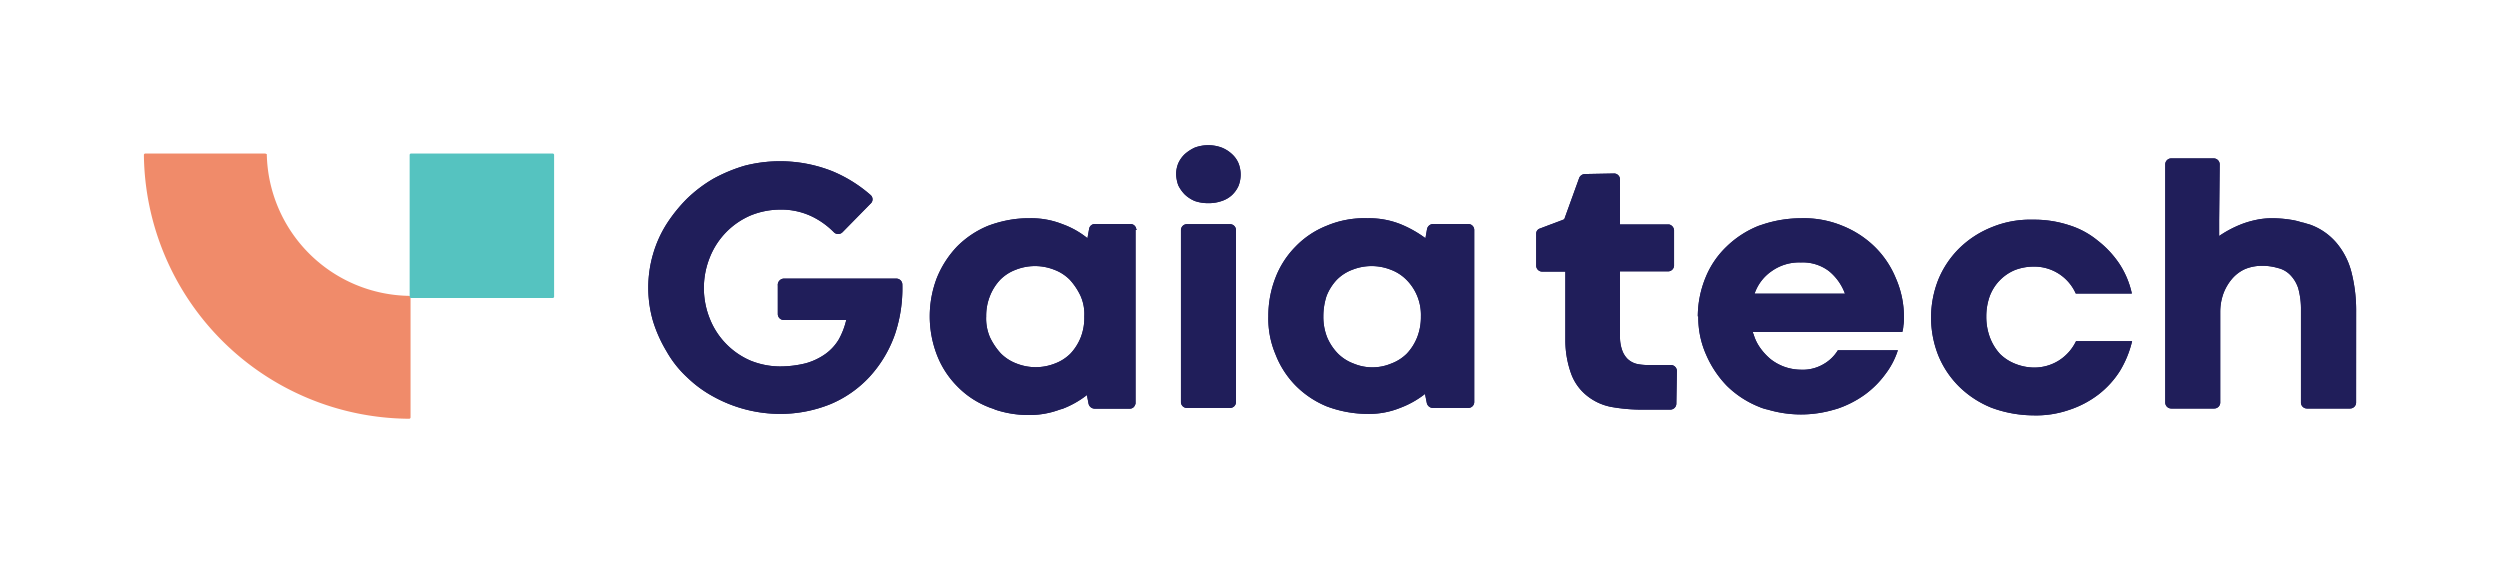 <svg id="Layer_1" data-name="Layer 1" xmlns="http://www.w3.org/2000/svg" viewBox="0 0 500 112.84"><defs><style>.cls-1{fill:#f08b6a;}.cls-2{fill:#55c3c0;}.cls-3{fill:#201e5a;}.cls-4{fill:none;}</style></defs><path class="cls-1" d="M53,30.71H29.11a.29.29,0,0,0-.33.32,53.37,53.37,0,0,0,53,52.72.29.29,0,0,0,.33-.32V59.49a.35.35,0,0,0-.33-.32A28.92,28.92,0,0,1,53.36,30.82C53.26,30.82,53.15,30.71,53,30.71Z"/><path class="cls-2" d="M110.5,30.71H82.26a.29.29,0,0,0-.33.32V59.28a.29.29,0,0,0,.33.32H110.5a.28.28,0,0,0,.32-.32V31A.28.28,0,0,0,110.5,30.71Z"/><path class="cls-3" d="M156.75,55.72h22.53a1.2,1.2,0,0,1,1.19,1.19A28.86,28.86,0,0,1,179,66.83a24.64,24.64,0,0,1-5.07,8.51,22.56,22.56,0,0,1-7.87,5.5,26.84,26.84,0,0,1-10,1.94,27.75,27.75,0,0,1-13.36-3.45,24,24,0,0,1-5.29-3.88,21.35,21.35,0,0,1-4.09-5.17,27.43,27.43,0,0,1-2.7-6,24,24,0,0,1,0-13.48,23.45,23.45,0,0,1,2.7-6,30.57,30.57,0,0,1,4.09-5.07,27.4,27.4,0,0,1,5.29-4,31.78,31.78,0,0,1,6.25-2.59,28.43,28.43,0,0,1,17.46,1.08A27.73,27.73,0,0,1,174.11,39a1.14,1.14,0,0,1,0,1.73l-5.61,5.71a1.21,1.21,0,0,1-1.73,0,16,16,0,0,0-4.09-3A14.13,14.13,0,0,0,156,41.92a15.69,15.69,0,0,0-5.93,1.19,15.22,15.22,0,0,0-8.08,8.3,16.43,16.43,0,0,0,0,12.4,15.22,15.22,0,0,0,8.08,8.3A15.88,15.88,0,0,0,156,73.29a21.36,21.36,0,0,0,5.18-.64,12.7,12.7,0,0,0,3.88-1.84,9.77,9.77,0,0,0,2.69-2.91A15,15,0,0,0,169.25,64h-12.5a1.2,1.2,0,0,1-1.19-1.18V57.12A1.26,1.26,0,0,1,156.75,55.72Z"/><path class="cls-3" d="M227.25,45.8a1.16,1.16,0,0,0-1.18-1H219a1.16,1.16,0,0,0-1.18,1l-.33,1.84a17.24,17.24,0,0,0-5-2.81,16.94,16.94,0,0,0-6.57-1.18,21.72,21.72,0,0,0-4.53.43,24.28,24.28,0,0,0-3.77,1.08,18.85,18.85,0,0,0-6.26,4.2,20,20,0,0,0-4,6.25,21.48,21.48,0,0,0,0,15.31,18.21,18.21,0,0,0,4,6.25,17.69,17.69,0,0,0,6.26,4.21c.43.21,1,.32,1.4.54A20.93,20.93,0,0,0,205.8,83a17.24,17.24,0,0,0,6.14-1.08c.11,0,.22-.11.44-.11a19,19,0,0,0,5-2.8h0l.33,1.72a1.27,1.27,0,0,0,1.18,1H226A1.07,1.07,0,0,0,227,81a.65.65,0,0,0,.11-.43V46C227.36,46,227.36,45.91,227.25,45.8Zm-11.1,21.67a10.28,10.28,0,0,1-2.05,3.24,8.71,8.71,0,0,1-3.13,2,10.42,10.42,0,0,1-7.65,0,8.8,8.8,0,0,1-3.13-2A13.05,13.05,0,0,1,198,67.47a9.47,9.47,0,0,1-.76-4.2h0a10.62,10.62,0,0,1,.76-4.1,10.17,10.17,0,0,1,2.05-3.23,8.65,8.65,0,0,1,3.12-2,10.45,10.45,0,0,1,7.66,0,8.65,8.65,0,0,1,3.12,2,12.94,12.94,0,0,1,2.16,3.23,8.91,8.91,0,0,1,.75,4.1A10.74,10.74,0,0,1,216.15,67.47Z"/><path class="cls-3" d="M235.23,34.91a5.7,5.7,0,0,1,.43-2.26,5.79,5.79,0,0,1,1.3-1.83,8.3,8.3,0,0,1,2-1.3,7.81,7.81,0,0,1,5.39,0,6.71,6.71,0,0,1,2.05,1.3,5.23,5.23,0,0,1,1.3,1.83,6.18,6.18,0,0,1,0,4.53,5.79,5.79,0,0,1-1.3,1.83,5.62,5.62,0,0,1-2.05,1.19,7.89,7.89,0,0,1-2.69.43,8,8,0,0,1-2.7-.43,6.66,6.66,0,0,1-2-1.3,7.19,7.19,0,0,1-1.3-1.83A7.15,7.15,0,0,1,235.23,34.91Zm2.16,9.92H246A1.2,1.2,0,0,1,247.2,46V80.41A1.19,1.19,0,0,1,246,81.59h-8.62a1.19,1.19,0,0,1-1.19-1.18V46A1.2,1.2,0,0,1,237.39,44.83Z"/><path class="cls-3" d="M253.67,63.27a20.93,20.93,0,0,1,1.4-7.66,18.09,18.09,0,0,1,4-6.25,17.76,17.76,0,0,1,6.25-4.2,19.36,19.36,0,0,1,8.19-1.51,17,17,0,0,1,6.58,1.18,22.77,22.77,0,0,1,5,2.81l.32-1.84a1.27,1.27,0,0,1,1.19-1h7.11A1.2,1.2,0,0,1,294.85,46V80.41a1.19,1.19,0,0,1-1.19,1.18h-7.11a1.27,1.27,0,0,1-1.19-1L285,78.79a18.68,18.68,0,0,1-5,2.8,16.64,16.64,0,0,1-6.47,1.19,23.45,23.45,0,0,1-8.19-1.51,18.85,18.85,0,0,1-6.26-4.2,18.43,18.43,0,0,1-4-6.26A18.24,18.24,0,0,1,253.67,63.27Zm11,0a11.13,11.13,0,0,0,.76,4.2,10.59,10.59,0,0,0,2.15,3.24,8.71,8.71,0,0,0,3.13,2,9.73,9.73,0,0,0,7.54,0,8.71,8.71,0,0,0,3.13-2,10.28,10.28,0,0,0,2.05-3.24,11.12,11.12,0,0,0,.75-4.2,9.93,9.93,0,0,0-2.91-7.33,8.65,8.65,0,0,0-3.12-2,10.45,10.45,0,0,0-7.66,0,8.65,8.65,0,0,0-3.12,2,10.17,10.17,0,0,0-2.05,3.23,13.08,13.08,0,0,0-.65,4.1Z"/><path class="cls-3" d="M335.38,74.16l-.11,6.57a1.2,1.2,0,0,1-1.18,1.19h-6.15a34.48,34.48,0,0,1-5.71-.54,11.07,11.07,0,0,1-4.74-2.16,10,10,0,0,1-3.24-4.42,19.75,19.75,0,0,1-1.18-6.57V54.32h-4.64a1.2,1.2,0,0,1-1.19-1.19V46.77A1.06,1.06,0,0,1,308,45.7l4.85-1.84,3-8.3a1.29,1.29,0,0,1,1.08-.75l5.82-.11A1.19,1.19,0,0,1,324,35.89v9h9.81a1.27,1.27,0,0,1,1,1.19v7a1.19,1.19,0,0,1-1.18,1.19H324V67.26a7.87,7.87,0,0,0,.44,2.8,4.57,4.57,0,0,0,1.07,1.72,4.16,4.16,0,0,0,1.84,1,10.28,10.28,0,0,0,1.83.22h5A1.22,1.22,0,0,1,335.38,74.16Z"/><path class="cls-3" d="M379.15,55.61a18.81,18.81,0,0,0-4.2-6.25,19.83,19.83,0,0,0-6.47-4.2,20.18,20.18,0,0,0-8.3-1.51,24.54,24.54,0,0,0-7.44,1.18l-1,.33a19.72,19.72,0,0,0-6.47,4.2,17.85,17.85,0,0,0-4.2,6.25,20.66,20.66,0,0,0-1.51,7.66h.1a18.25,18.25,0,0,0,1.51,7.54,20.86,20.86,0,0,0,4.21,6.36,19.49,19.49,0,0,0,6.47,4.21,8.26,8.26,0,0,0,1.72.54,23.2,23.2,0,0,0,13.26,0c.11,0,.32-.11.43-.11A20.75,20.75,0,0,0,373,78.9a18.7,18.7,0,0,0,4.09-4.1,15.77,15.77,0,0,0,2.37-4.42c0-.1.11-.21.11-.32h-12a8,8,0,0,1-2.92,2.8,8.21,8.21,0,0,1-4.52,1.08,10.13,10.13,0,0,1-3.13-.54,9.91,9.91,0,0,1-2.8-1.51A11.6,11.6,0,0,1,352,69.52a8.89,8.89,0,0,1-1.29-2.69.66.66,0,0,1-.11-.44h29.86a5.28,5.28,0,0,0,.22-1.29,8,8,0,0,0,.11-1.62v-.1A19.26,19.26,0,0,0,379.15,55.61Zm-28.24,3.13a9,9,0,0,1,3.45-4.53,9.48,9.48,0,0,1,5.82-1.72h0a8.65,8.65,0,0,1,5.6,1.72A10.45,10.45,0,0,1,369,58.74Z"/><path class="cls-3" d="M397.26,63.27a11.69,11.69,0,0,0,.76,4.31,10.2,10.2,0,0,0,2,3.23,9.07,9.07,0,0,0,3,1.94,10.42,10.42,0,0,0,3.67.76,9.23,9.23,0,0,0,5.07-1.4,9.37,9.37,0,0,0,3.45-3.88h11.21A20.64,20.64,0,0,1,424,74.16a18.25,18.25,0,0,1-4.31,4.74A19.81,19.81,0,0,1,413.76,82a20.13,20.13,0,0,1-7.12,1.07,24.54,24.54,0,0,1-8.3-1.51,19.72,19.72,0,0,1-6.47-4.2,18.81,18.81,0,0,1-4.2-6.25,20.58,20.58,0,0,1,0-15.2,19,19,0,0,1,4.2-6.26,19.72,19.72,0,0,1,6.47-4.2,20.15,20.15,0,0,1,8.3-1.51,22.23,22.23,0,0,1,7.12,1.08,16.93,16.93,0,0,1,5.82,3.13,19.71,19.71,0,0,1,4.31,4.63,17.67,17.67,0,0,1,2.48,5.93H415.16a9.08,9.08,0,0,0-8.52-5.39A10.49,10.49,0,0,0,403,54a9.13,9.13,0,0,0-5.07,5.28A11.93,11.93,0,0,0,397.26,63.27Z"/><path class="cls-3" d="M471.22,80.52A1.2,1.2,0,0,1,470,81.7h-8.62a1.2,1.2,0,0,1-1.19-1.18V62.08a15.56,15.56,0,0,0-.54-4.42A6.79,6.79,0,0,0,458.06,55a5.06,5.06,0,0,0-2.48-1.4,10.85,10.85,0,0,0-3.23-.44,8.79,8.79,0,0,0-3.34.65,7.51,7.51,0,0,0-2.59,1.94,9.9,9.9,0,0,0-1.72,2.91,10.77,10.77,0,0,0-.65,3.67V80.52a1.2,1.2,0,0,1-1.19,1.18h-8.62a1.2,1.2,0,0,1-1.19-1.18V32.87a1.2,1.2,0,0,1,1.19-1.19h8.52a1.2,1.2,0,0,1,1.18,1.19L443.83,44V47.2a22.18,22.18,0,0,1,4.75-2.47,19.2,19.2,0,0,1,2.69-.76,15,15,0,0,1,3.13-.32,24.18,24.18,0,0,1,3.88.32,11.84,11.84,0,0,1,1.83.43c.33.11.54.11.86.22s.76.21,1.08.32a12.43,12.43,0,0,1,5.18,3.56,14.65,14.65,0,0,1,3,5.71,30.75,30.75,0,0,1,1,7.66Z"/><path class="cls-3" d="M156.75,55.72h22.53a1.2,1.2,0,0,1,1.19,1.19A28.86,28.86,0,0,1,179,66.83a24.64,24.64,0,0,1-5.07,8.51,22.56,22.56,0,0,1-7.87,5.5,26.84,26.84,0,0,1-10,1.94,27.75,27.75,0,0,1-13.36-3.45,24,24,0,0,1-5.29-3.88,21.35,21.35,0,0,1-4.09-5.17,27.43,27.43,0,0,1-2.7-6,24,24,0,0,1,0-13.48,23.45,23.45,0,0,1,2.7-6,30.57,30.57,0,0,1,4.09-5.07,27.4,27.4,0,0,1,5.29-4,31.78,31.78,0,0,1,6.25-2.59,28.43,28.43,0,0,1,17.46,1.08A27.73,27.73,0,0,1,174.11,39a1.14,1.14,0,0,1,0,1.73l-5.61,5.71a1.21,1.21,0,0,1-1.73,0,16,16,0,0,0-4.09-3A14.13,14.13,0,0,0,156,41.92a15.69,15.69,0,0,0-5.93,1.19,15.22,15.22,0,0,0-8.08,8.3,16.43,16.43,0,0,0,0,12.4,15.22,15.22,0,0,0,8.08,8.3A15.88,15.88,0,0,0,156,73.29a21.36,21.36,0,0,0,5.18-.64,12.7,12.7,0,0,0,3.88-1.84,9.77,9.77,0,0,0,2.69-2.91A15,15,0,0,0,169.25,64h-12.5a1.2,1.2,0,0,1-1.19-1.18V57.12A1.26,1.26,0,0,1,156.75,55.72Z"/><path class="cls-3" d="M227.25,45.8a1.16,1.16,0,0,0-1.18-1H219a1.16,1.16,0,0,0-1.18,1l-.33,1.84a17.24,17.24,0,0,0-5-2.81,16.94,16.94,0,0,0-6.57-1.18,21.72,21.72,0,0,0-4.53.43,24.28,24.28,0,0,0-3.77,1.08,18.85,18.85,0,0,0-6.26,4.2,20,20,0,0,0-4,6.25,21.48,21.48,0,0,0,0,15.31,18.21,18.21,0,0,0,4,6.25,17.69,17.69,0,0,0,6.26,4.21c.43.21,1,.32,1.4.54A20.93,20.93,0,0,0,205.8,83a17.24,17.24,0,0,0,6.14-1.08c.11,0,.22-.11.44-.11a19,19,0,0,0,5-2.8h0l.33,1.72a1.27,1.27,0,0,0,1.18,1H226A1.07,1.07,0,0,0,227,81a.65.65,0,0,0,.11-.43V46C227.36,46,227.36,45.91,227.25,45.8Zm-11.1,21.67a10.28,10.28,0,0,1-2.05,3.24,8.71,8.71,0,0,1-3.13,2,10.42,10.42,0,0,1-7.65,0,8.8,8.8,0,0,1-3.13-2A13.05,13.05,0,0,1,198,67.47a9.47,9.47,0,0,1-.76-4.2h0a10.62,10.62,0,0,1,.76-4.1,10.17,10.17,0,0,1,2.05-3.23,8.65,8.65,0,0,1,3.12-2,10.45,10.45,0,0,1,7.66,0,8.65,8.65,0,0,1,3.12,2,12.94,12.94,0,0,1,2.16,3.23,8.91,8.91,0,0,1,.75,4.1A10.74,10.74,0,0,1,216.15,67.47Z"/><path class="cls-3" d="M235.23,34.91a5.7,5.7,0,0,1,.43-2.26,5.79,5.79,0,0,1,1.3-1.83,8.3,8.3,0,0,1,2-1.3,7.81,7.81,0,0,1,5.39,0,6.71,6.71,0,0,1,2.05,1.3,5.23,5.23,0,0,1,1.3,1.83,6.18,6.18,0,0,1,0,4.53,5.79,5.79,0,0,1-1.3,1.83,5.62,5.62,0,0,1-2.05,1.19,7.89,7.89,0,0,1-2.69.43,8,8,0,0,1-2.7-.43,6.66,6.66,0,0,1-2-1.3,7.19,7.19,0,0,1-1.3-1.83A7.15,7.15,0,0,1,235.23,34.91Zm2.16,9.92H246A1.2,1.2,0,0,1,247.2,46V80.41A1.19,1.19,0,0,1,246,81.59h-8.62a1.19,1.19,0,0,1-1.19-1.18V46A1.2,1.2,0,0,1,237.39,44.83Z"/><path class="cls-3" d="M253.67,63.27a20.93,20.93,0,0,1,1.4-7.66,18.09,18.09,0,0,1,4-6.25,17.76,17.76,0,0,1,6.25-4.2,19.36,19.36,0,0,1,8.19-1.51,17,17,0,0,1,6.58,1.18,22.77,22.77,0,0,1,5,2.81l.32-1.84a1.27,1.27,0,0,1,1.19-1h7.11A1.2,1.2,0,0,1,294.85,46V80.41a1.19,1.19,0,0,1-1.19,1.18h-7.11a1.27,1.27,0,0,1-1.19-1L285,78.79a18.68,18.68,0,0,1-5,2.8,16.64,16.64,0,0,1-6.47,1.19,23.45,23.45,0,0,1-8.19-1.51,18.85,18.85,0,0,1-6.26-4.2,18.43,18.43,0,0,1-4-6.26A18.24,18.24,0,0,1,253.67,63.27Zm11,0a11.13,11.13,0,0,0,.76,4.2,10.59,10.59,0,0,0,2.15,3.24,8.71,8.71,0,0,0,3.13,2,9.73,9.73,0,0,0,7.54,0,8.71,8.71,0,0,0,3.13-2,10.28,10.28,0,0,0,2.05-3.24,11.12,11.12,0,0,0,.75-4.2,9.93,9.93,0,0,0-2.91-7.33,8.65,8.65,0,0,0-3.12-2,10.45,10.45,0,0,0-7.66,0,8.65,8.65,0,0,0-3.12,2,10.17,10.17,0,0,0-2.05,3.23,13.08,13.08,0,0,0-.65,4.1Z"/><path class="cls-3" d="M335.38,74.16l-.11,6.57a1.2,1.2,0,0,1-1.18,1.19h-6.15a34.48,34.48,0,0,1-5.71-.54,11.07,11.07,0,0,1-4.74-2.16,10,10,0,0,1-3.24-4.42,19.75,19.75,0,0,1-1.18-6.57V54.32h-4.64a1.2,1.2,0,0,1-1.19-1.19V46.77A1.06,1.06,0,0,1,308,45.7l4.85-1.84,3-8.3a1.29,1.29,0,0,1,1.08-.75l5.82-.11A1.19,1.19,0,0,1,324,35.89v9h9.81a1.27,1.27,0,0,1,1,1.19v7a1.19,1.19,0,0,1-1.18,1.19H324V67.26a7.87,7.87,0,0,0,.44,2.8,4.57,4.57,0,0,0,1.07,1.72,4.16,4.16,0,0,0,1.84,1,10.28,10.28,0,0,0,1.83.22h5A1.22,1.22,0,0,1,335.38,74.16Z"/><path class="cls-3" d="M379.15,55.61a18.81,18.81,0,0,0-4.2-6.25,19.83,19.83,0,0,0-6.47-4.2,20.18,20.18,0,0,0-8.3-1.51,24.54,24.54,0,0,0-7.44,1.18l-1,.33a19.72,19.72,0,0,0-6.47,4.2,17.85,17.85,0,0,0-4.2,6.25,20.66,20.66,0,0,0-1.51,7.66h.1a18.25,18.25,0,0,0,1.51,7.54,20.86,20.86,0,0,0,4.21,6.36,19.49,19.49,0,0,0,6.47,4.21,8.26,8.26,0,0,0,1.72.54,23.2,23.2,0,0,0,13.26,0c.11,0,.32-.11.43-.11A20.75,20.75,0,0,0,373,78.9a18.7,18.7,0,0,0,4.09-4.1,15.77,15.77,0,0,0,2.37-4.42c0-.1.11-.21.11-.32h-12a8,8,0,0,1-2.92,2.8,8.21,8.21,0,0,1-4.52,1.08,10.13,10.13,0,0,1-3.13-.54,9.91,9.91,0,0,1-2.8-1.51A11.6,11.6,0,0,1,352,69.52a8.89,8.89,0,0,1-1.29-2.69.66.66,0,0,1-.11-.44h29.86a5.28,5.28,0,0,0,.22-1.29,8,8,0,0,0,.11-1.62v-.1A19.26,19.26,0,0,0,379.15,55.61Zm-28.24,3.13a9,9,0,0,1,3.45-4.53,9.48,9.48,0,0,1,5.82-1.72h0a8.65,8.65,0,0,1,5.6,1.72A10.45,10.45,0,0,1,369,58.74Z"/><path class="cls-3" d="M397.26,63.27a11.69,11.69,0,0,0,.76,4.31,10.2,10.2,0,0,0,2,3.23,9.07,9.07,0,0,0,3,1.94,10.42,10.42,0,0,0,3.67.76,9.23,9.23,0,0,0,5.07-1.4,9.37,9.37,0,0,0,3.45-3.88h11.21A20.64,20.64,0,0,1,424,74.16a18.25,18.25,0,0,1-4.31,4.74A19.81,19.81,0,0,1,413.76,82a20.13,20.13,0,0,1-7.12,1.07,24.54,24.54,0,0,1-8.3-1.51,19.72,19.72,0,0,1-6.47-4.2,18.81,18.81,0,0,1-4.2-6.25,20.58,20.58,0,0,1,0-15.2,19,19,0,0,1,4.2-6.26,19.72,19.72,0,0,1,6.47-4.2,20.15,20.15,0,0,1,8.3-1.51,22.23,22.23,0,0,1,7.12,1.08,16.93,16.93,0,0,1,5.82,3.13,19.71,19.71,0,0,1,4.31,4.63,17.67,17.67,0,0,1,2.48,5.93H415.16a9.08,9.08,0,0,0-8.52-5.39A10.49,10.49,0,0,0,403,54a9.13,9.13,0,0,0-5.07,5.28A11.93,11.93,0,0,0,397.26,63.27Z"/><path class="cls-3" d="M471.22,80.52A1.2,1.2,0,0,1,470,81.7h-8.62a1.2,1.2,0,0,1-1.19-1.18V62.08a15.56,15.56,0,0,0-.54-4.42A6.79,6.79,0,0,0,458.06,55a5.06,5.06,0,0,0-2.48-1.4,10.85,10.85,0,0,0-3.23-.44,8.79,8.79,0,0,0-3.34.65,7.51,7.51,0,0,0-2.59,1.94,9.9,9.9,0,0,0-1.72,2.91,10.77,10.77,0,0,0-.65,3.67V80.52a1.2,1.2,0,0,1-1.19,1.18h-8.62a1.2,1.2,0,0,1-1.19-1.18V32.87a1.2,1.2,0,0,1,1.19-1.19h8.52a1.2,1.2,0,0,1,1.18,1.19L443.83,44V47.2a22.18,22.18,0,0,1,4.75-2.47,19.2,19.2,0,0,1,2.69-.76,15,15,0,0,1,3.13-.32,24.18,24.18,0,0,1,3.88.32,11.84,11.84,0,0,1,1.83.43c.33.11.54.11.86.22s.76.21,1.08.32a12.43,12.43,0,0,1,5.18,3.56,14.65,14.65,0,0,1,3,5.71,30.75,30.75,0,0,1,1,7.66Z"/><rect class="cls-4" y="0.42" width="500" height="112.01"/></svg>